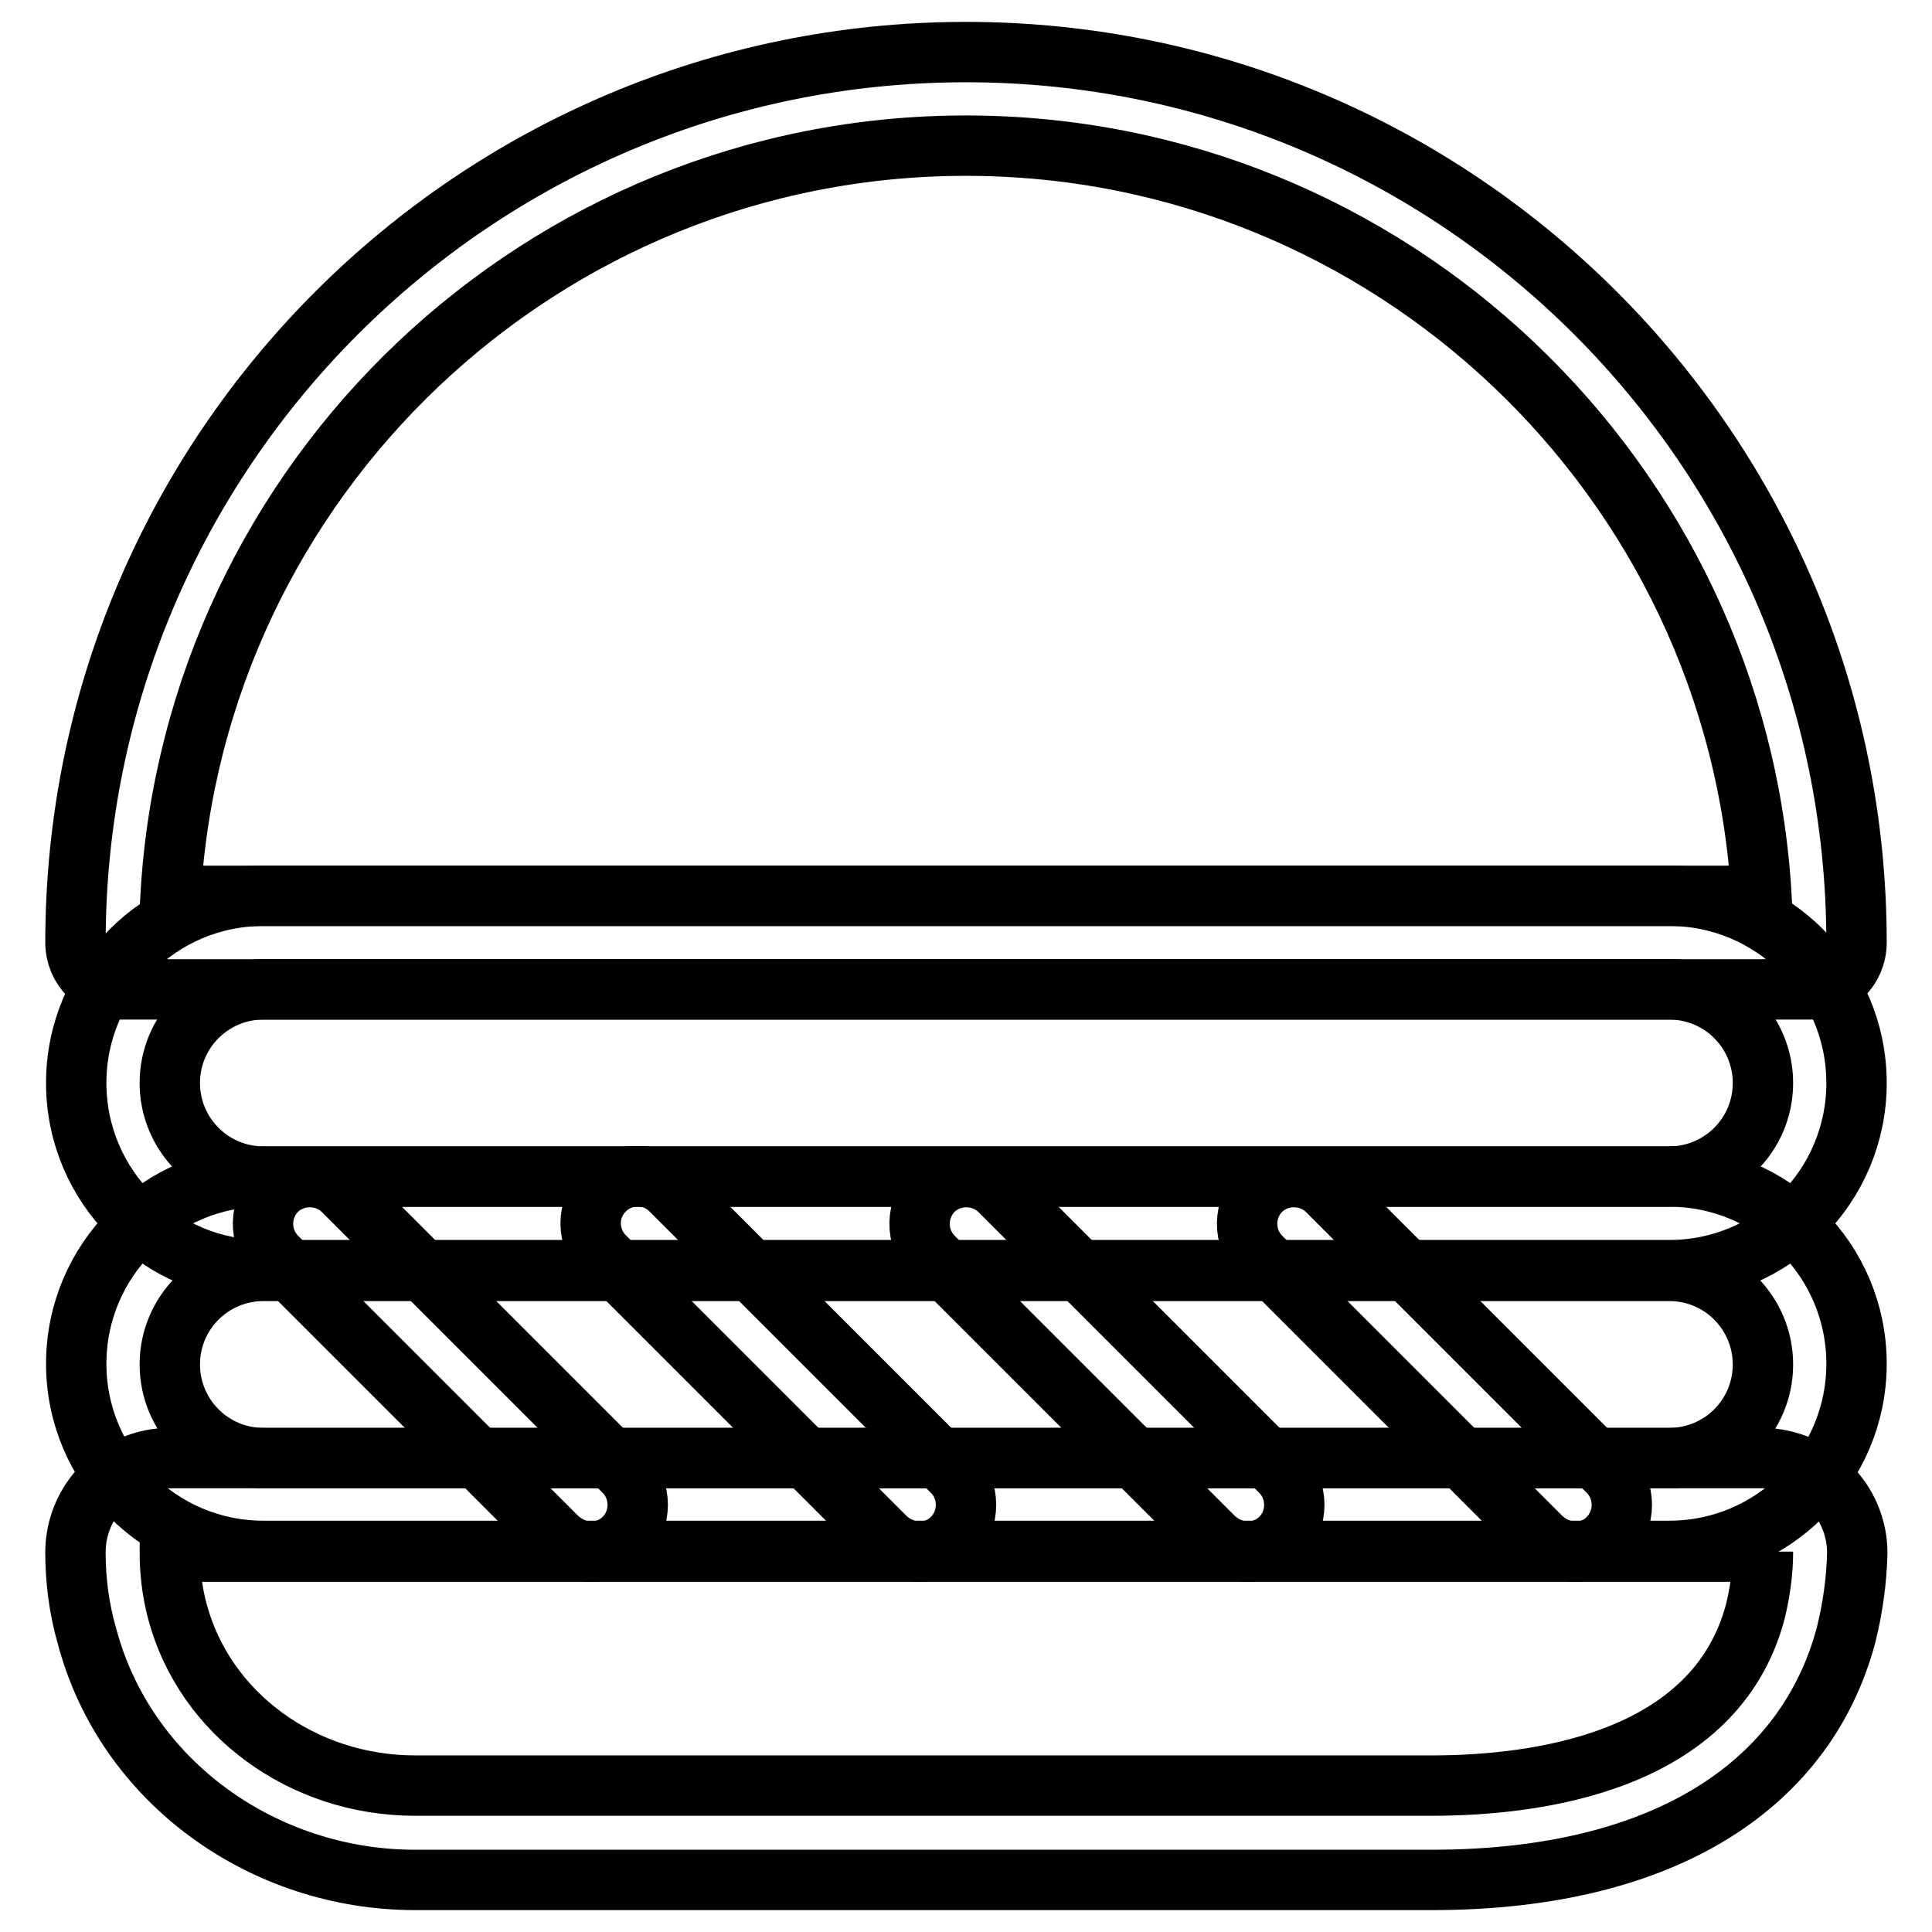 <?xml version="1.0" encoding="utf-8"?>
<!-- Svg Vector Icons : http://www.onlinewebfonts.com/icon -->
<!DOCTYPE svg PUBLIC "-//W3C//DTD SVG 1.1//EN" "http://www.w3.org/Graphics/SVG/1.1/DTD/svg11.dtd">
<svg version="1.1" xmlns="http://www.w3.org/2000/svg" xmlns:xlink="http://www.w3.org/1999/xlink" x="0px" y="0px" viewBox="0 0 256 256" enable-background="new 0 0 256 256" xml:space="preserve">
<g> <path stroke-width="8" fill-opacity="0" stroke="#000000"  d="M239.8,131.1H16.2c-3.4,0-6.2-2.8-6.2-6.2l0,0c0-65.1,52.9-118,118-118c65.1,0,118,52.9,118,118 C246,128.3,243.2,131.1,239.8,131.1L239.8,131.1z M22.6,118.7h210.8c-3.2-55.3-49.3-99.4-105.4-99.4 C71.9,19.3,25.8,63.3,22.6,118.7z"/> <path stroke-width="8" fill-opacity="0" stroke="#000000"  d="M221.2,131.1c6.9,0,12.4,5.6,12.4,12.4c0,6.9-5.6,12.4-12.4,12.4H34.9c-6.9,0-12.4-5.6-12.4-12.4 c0-6.9,5.6-12.4,12.4-12.4H221.2 M221.2,118.7H34.9c-13.7,0-24.8,11.1-24.8,24.8c0,13.7,11.1,24.8,24.8,24.8h186.3 c13.7,0,24.8-11.1,24.8-24.8C246,129.8,234.9,118.7,221.2,118.7L221.2,118.7z"/> <path stroke-width="8" fill-opacity="0" stroke="#000000"  d="M221.2,168.4c6.9,0,12.4,5.6,12.4,12.4c0,6.9-5.6,12.4-12.4,12.4H34.9c-6.9,0-12.4-5.6-12.4-12.4 c0-6.9,5.6-12.4,12.4-12.4H221.2 M221.2,155.9H34.9c-13.7,0-24.8,11.1-24.8,24.8s11.1,24.8,24.8,24.8h186.3 c13.7,0,24.8-11.1,24.8-24.8S234.9,155.9,221.2,155.9z"/> <path stroke-width="8" fill-opacity="0" stroke="#000000"  d="M233.6,205.6l0,0.1c0,2.6-0.4,5.3-1,7.8c-5.3,20.1-29.1,23.1-42.9,23.1H55c-14.9,0-27.9-9.5-31.5-23.1 c-0.7-2.6-1-5.3-1-7.9H233.6 M233.6,193.2H22.5c-6.9,0-12.5,5.6-12.5,12.5c0,0,0,0,0,0.1c0,3.7,0.5,7.4,1.5,10.9 c5.1,19.4,23.4,32.4,43.5,32.4h134.7c31.4,0,49.7-13,54.9-32.4c0.9-3.6,1.4-7.2,1.5-10.9C246.1,198.9,240.5,193.3,233.6,193.2 C233.6,193.2,233.6,193.2,233.6,193.2L233.6,193.2z"/> <path stroke-width="8" fill-opacity="0" stroke="#000000"  d="M78.3,205.6c-1.6,0-3.2-0.7-4.4-1.8l-37.3-37.3c-2.4-2.5-2.3-6.4,0.1-8.8c2.4-2.3,6.3-2.3,8.7,0L82.7,195 c2.4,2.4,2.4,6.4,0,8.8C81.5,205,80,205.6,78.3,205.6L78.3,205.6z M121.8,205.6c-1.6,0-3.2-0.7-4.4-1.8l-37.3-37.3 c-2.4-2.4-2.5-6.3,0-8.8c2.4-2.4,6.3-2.5,8.8,0c0,0,0,0,0,0l37.3,37.3c2.4,2.4,2.4,6.4,0,8.8C125,205,123.5,205.6,121.8,205.6 L121.8,205.6z M165.3,205.6c-1.6,0-3.2-0.7-4.4-1.8l-37.3-37.3c-2.4-2.5-2.3-6.4,0.1-8.8c2.4-2.3,6.3-2.3,8.7,0l37.3,37.3 c2.4,2.4,2.4,6.4,0,8.8C168.5,205,166.9,205.6,165.3,205.6L165.3,205.6z M208.7,205.6c-1.6,0-3.2-0.7-4.4-1.8l-37.3-37.3 c-2.4-2.5-2.3-6.4,0.1-8.8c2.4-2.3,6.3-2.3,8.7,0l37.3,37.3c2.4,2.4,2.4,6.4,0,8.8C212,205,210.4,205.6,208.7,205.6L208.7,205.6z" /></g>
</svg>